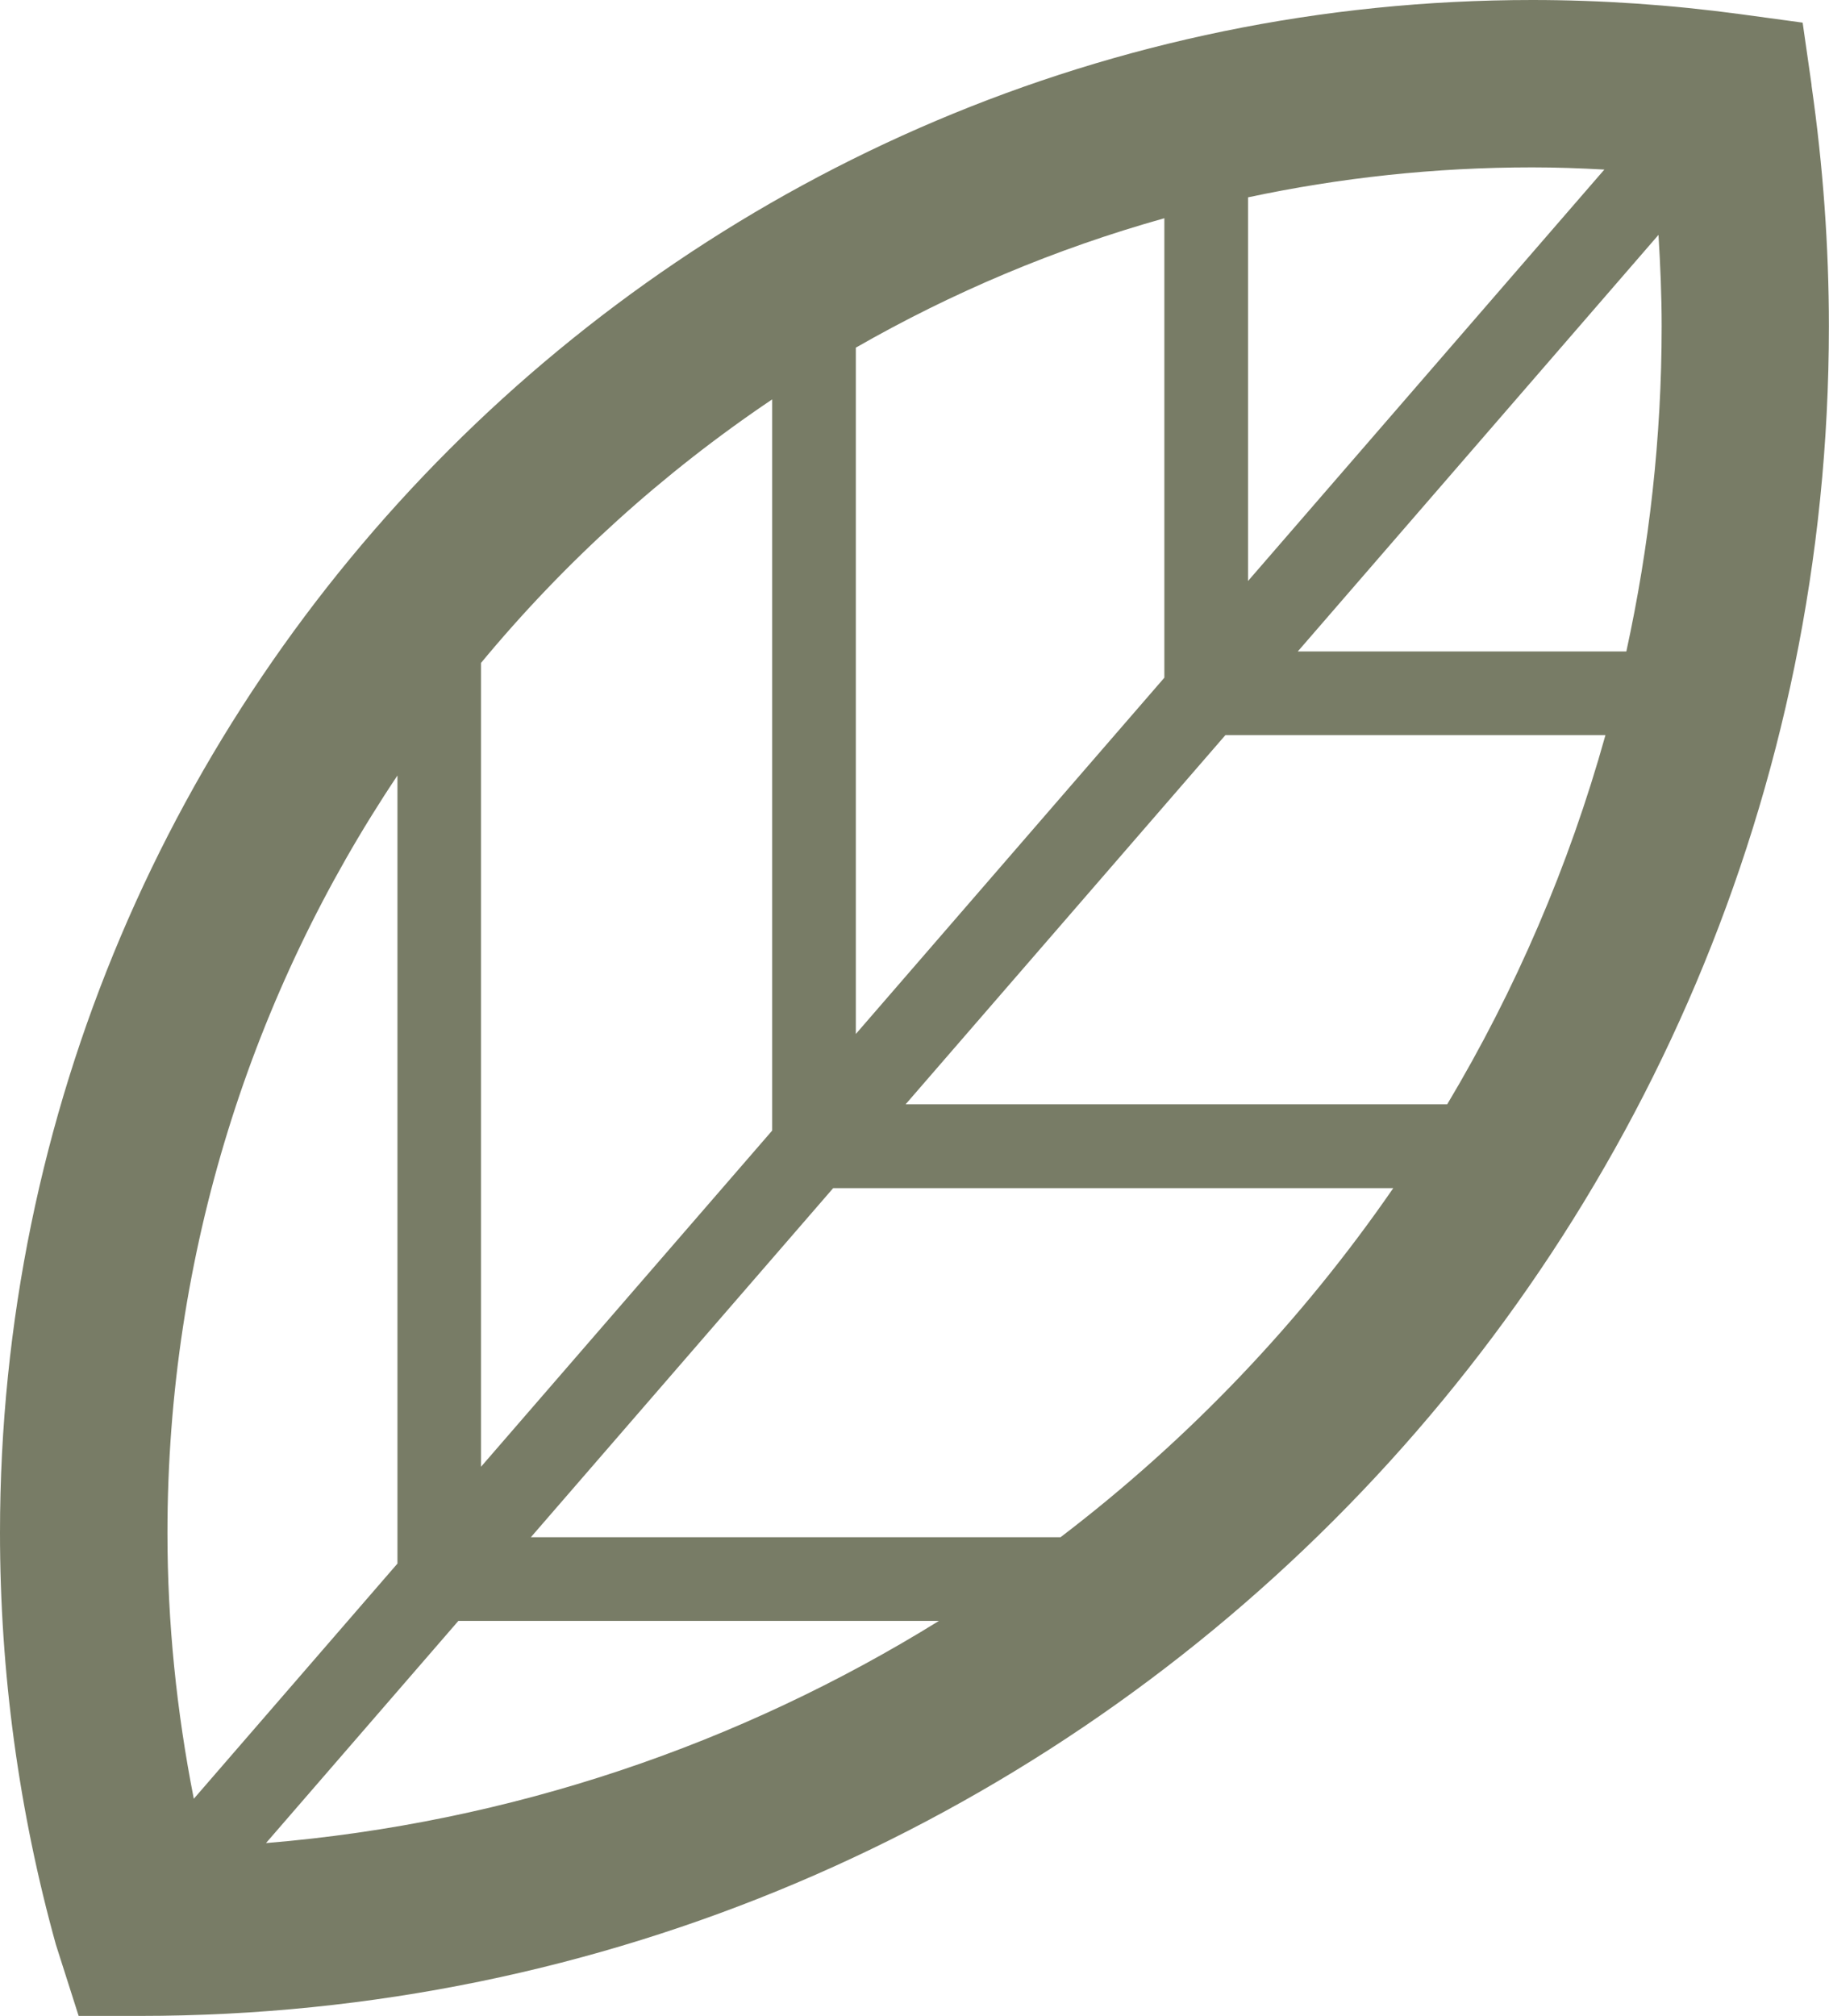 <?xml version="1.0" encoding="UTF-8"?><svg id="Livello_2" xmlns="http://www.w3.org/2000/svg" viewBox="0 0 167.23 184.27"><defs><style>.cls-1{fill:#787c66;}</style></defs><g id="Livello_1-2"><path class="cls-1" d="m165.64,7.79l-.82-5.72-5.73-.78c-6.32-.85-12.7-1.29-18.99-1.29C62.85,0,0,62.85,0,140.11c0,12.79,1.72,25.45,5.11,37.65l2.08,6.52h5.58c85.17,0,154.45-69.29,154.45-154.45,0-7.24-.53-14.65-1.59-22.03Zm-13.71,22.03c0,10.21-1.14,20.14-3.23,29.73h-30.04l32.98-38.08c.17,2.8.29,5.6.29,8.35Zm-73.68,64.7V31.78c8.79-5.04,18.25-9.04,28.21-11.83v42l-28.21,32.57Zm33.78-27.32h34.76c-3.34,11.97-8.23,23.31-14.47,33.75h-49.52l29.24-33.75Zm34.66-51.7l-32.58,37.61V18.04c8.39-1.79,17.08-2.74,26-2.74,2.18,0,4.38.08,6.58.2Zm-76.09,21.01v66.84l-26.62,30.73V60.6c7.66-9.25,16.63-17.37,26.62-24.09Zm-28.69,111.66h43.94c-18.17,11.26-39.1,18.46-61.53,20.31l17.59-20.31Zm-5.57-77.29v72.05l-18.62,21.5c-1.57-7.97-2.41-16.1-2.41-24.3,0-25.6,7.76-49.42,21.03-69.24Zm60.63,69.64h-48.43l27.64-31.91h51.21c-8.4,12.18-18.67,22.95-30.42,31.91Z"/></g></svg>